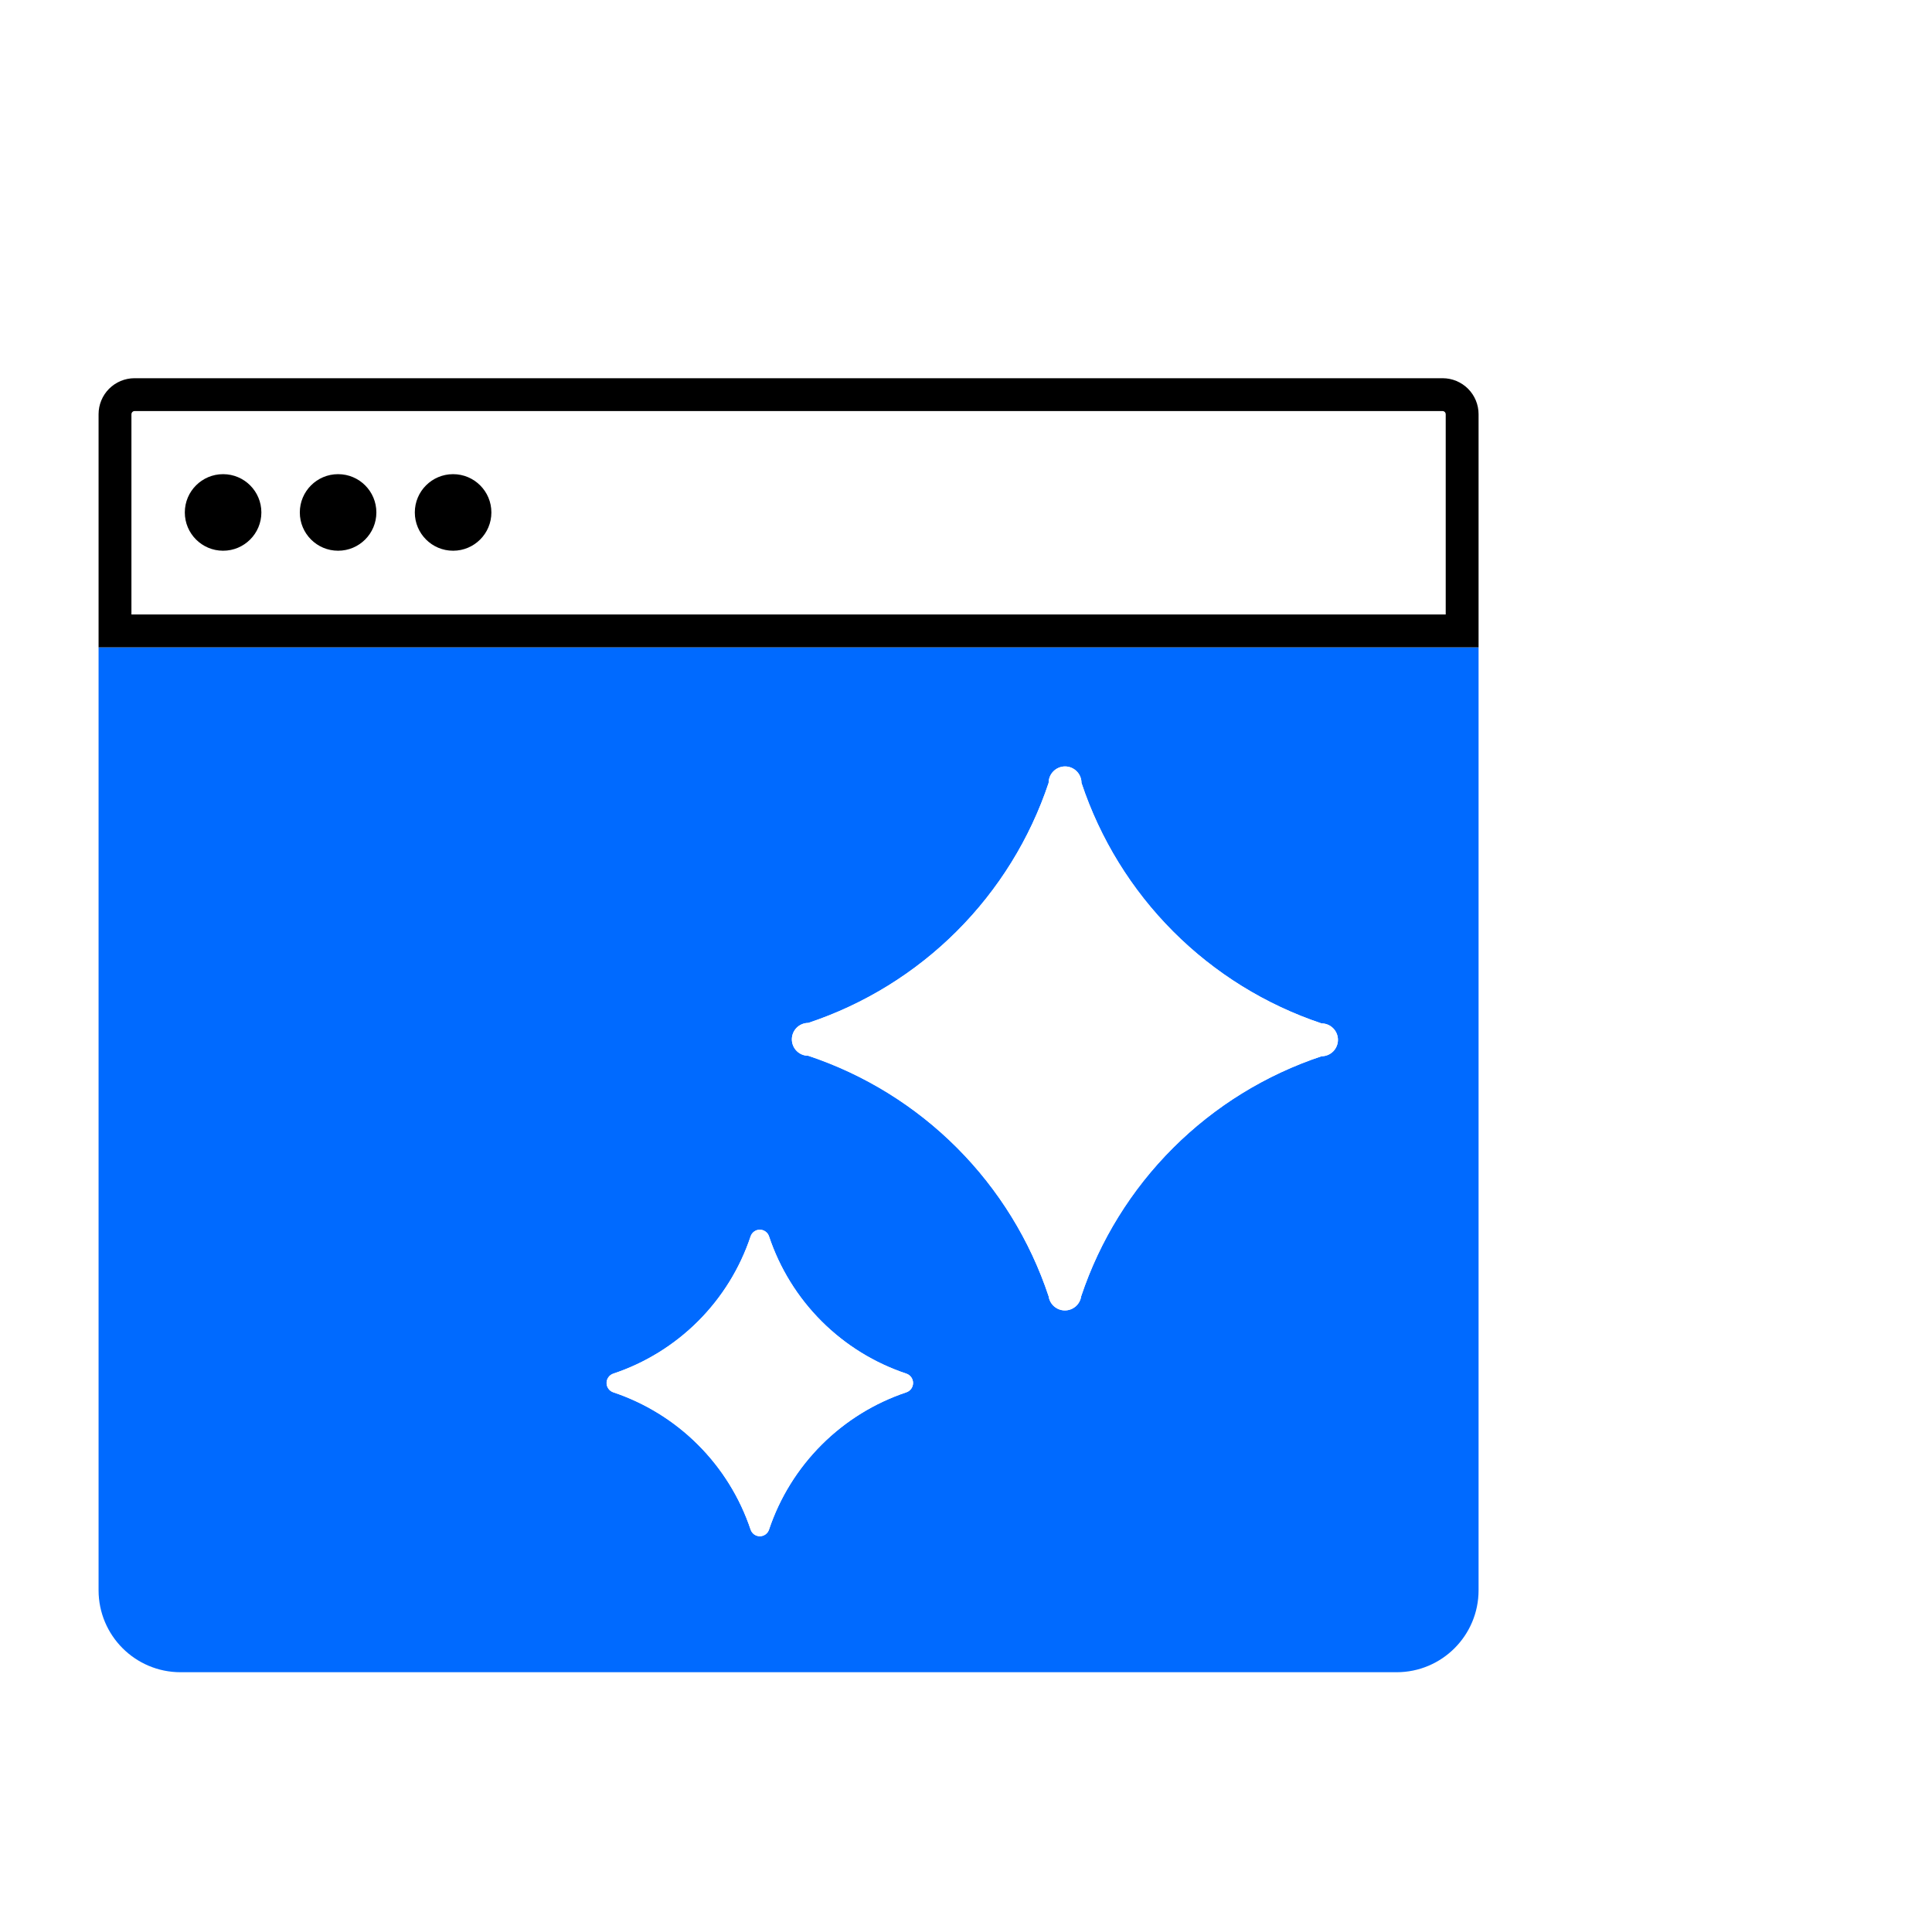 <svg width="147" height="146" viewBox="0 0 147 146" fill="none" xmlns="http://www.w3.org/2000/svg">
<rect width="147" height="146" fill="white"/>
<path fill-rule="evenodd" clip-rule="evenodd" d="M7.5 49.25V120.987C7.5 124.432 10.293 127.225 13.738 127.225H106.263C109.707 127.225 112.5 124.432 112.5 120.987V49.25H7.5ZM79.787 98.625C78.371 94.364 75.98 90.491 72.806 87.314C69.632 84.138 65.76 81.745 61.5 80.325C61.169 80.325 60.85 80.193 60.616 79.959C60.382 79.725 60.25 79.406 60.25 79.075C60.25 78.743 60.382 78.425 60.616 78.191C60.85 77.957 61.169 77.825 61.5 77.825C65.757 76.409 69.625 74.022 72.799 70.852C75.973 67.682 78.366 63.817 79.787 59.562C79.787 59.231 79.919 58.913 80.154 58.679C80.388 58.444 80.706 58.312 81.037 58.312C81.369 58.312 81.687 58.444 81.921 58.679C82.156 58.913 82.287 59.231 82.287 59.562C83.702 63.821 86.088 67.692 89.258 70.868C92.428 74.045 96.294 76.439 100.55 77.862C100.882 77.862 101.199 77.994 101.434 78.229C101.668 78.463 101.8 78.781 101.8 79.112C101.8 79.444 101.668 79.762 101.434 79.996C101.199 80.231 100.882 80.362 100.55 80.362C96.294 81.778 92.425 84.166 89.251 87.336C86.077 90.505 83.684 94.371 82.263 98.625C82.22 98.923 82.072 99.196 81.844 99.393C81.617 99.59 81.326 99.699 81.025 99.699C80.724 99.699 80.433 99.59 80.206 99.393C79.978 99.196 79.83 98.923 79.787 98.625ZM53.111 109.919C54.927 111.732 56.297 113.942 57.112 116.375C57.161 116.522 57.255 116.65 57.381 116.741C57.507 116.832 57.657 116.88 57.812 116.88C57.968 116.88 58.118 116.832 58.244 116.741C58.37 116.65 58.464 116.522 58.513 116.375C59.328 113.942 60.698 111.732 62.514 109.919C64.329 108.105 66.541 106.738 68.975 105.925C69.121 105.873 69.247 105.777 69.336 105.651C69.425 105.524 69.473 105.373 69.473 105.219C69.473 105.064 69.425 104.913 69.336 104.787C69.247 104.66 69.121 104.565 68.975 104.513C66.539 103.703 64.326 102.337 62.51 100.523C60.694 98.709 59.325 96.497 58.513 94.062C58.464 93.915 58.37 93.787 58.244 93.697C58.118 93.606 57.968 93.557 57.812 93.557C57.657 93.557 57.507 93.606 57.381 93.697C57.255 93.787 57.161 93.915 57.112 94.062C56.3 96.497 54.931 98.709 53.115 100.523C51.299 102.337 49.086 103.703 46.65 104.513C46.504 104.565 46.378 104.66 46.289 104.787C46.2 104.913 46.152 105.064 46.152 105.219C46.152 105.373 46.2 105.524 46.289 105.651C46.378 105.777 46.504 105.873 46.65 105.925C49.084 106.738 51.296 108.105 53.111 109.919Z" fill="#006AFF"/>
<path d="M109.935 31.349C109.893 31.305 109.836 31.278 109.775 31.275H10.225C10.164 31.278 10.107 31.305 10.065 31.349C10.023 31.393 10 31.452 10 31.513V46.75H110V31.513C110 31.452 109.977 31.393 109.935 31.349Z" fill="white"/>
<path d="M79.787 98.625C78.371 94.364 75.98 90.491 72.806 87.314C69.632 84.138 65.76 81.745 61.5 80.325C61.169 80.325 60.85 80.193 60.616 79.959C60.382 79.725 60.25 79.406 60.25 79.075C60.25 78.743 60.382 78.425 60.616 78.191C60.85 77.957 61.169 77.825 61.5 77.825C65.757 76.409 69.625 74.022 72.799 70.852C75.973 67.682 78.366 63.817 79.787 59.562C79.787 59.231 79.919 58.913 80.154 58.679C80.388 58.444 80.706 58.312 81.037 58.312C81.369 58.312 81.687 58.444 81.921 58.679C82.156 58.913 82.287 59.231 82.287 59.562C83.702 63.821 86.088 67.692 89.258 70.868C92.428 74.045 96.294 76.439 100.55 77.862C100.882 77.862 101.199 77.994 101.434 78.229C101.668 78.463 101.8 78.781 101.8 79.112C101.8 79.444 101.668 79.762 101.434 79.996C101.199 80.231 100.882 80.362 100.55 80.362C96.294 81.778 92.425 84.166 89.251 87.336C86.077 90.505 83.684 94.371 82.263 98.625C82.22 98.923 82.072 99.196 81.844 99.393C81.617 99.59 81.326 99.699 81.025 99.699C80.724 99.699 80.433 99.59 80.206 99.393C79.978 99.196 79.83 98.923 79.787 98.625Z" fill="white"/>
<path d="M57.112 116.375C56.297 113.942 54.927 111.732 53.111 109.919C51.296 108.105 49.084 106.738 46.65 105.925C46.504 105.873 46.378 105.777 46.289 105.651C46.2 105.524 46.152 105.373 46.152 105.219C46.152 105.064 46.2 104.913 46.289 104.787C46.378 104.66 46.504 104.565 46.65 104.512C49.086 103.703 51.299 102.337 53.115 100.523C54.931 98.709 56.3 96.497 57.112 94.062C57.161 93.915 57.255 93.787 57.381 93.697C57.507 93.606 57.657 93.557 57.812 93.557C57.968 93.557 58.118 93.606 58.244 93.697C58.37 93.787 58.464 93.915 58.513 94.062C59.325 96.497 60.694 98.709 62.51 100.523C64.326 102.337 66.539 103.703 68.975 104.512C69.121 104.565 69.247 104.66 69.336 104.787C69.425 104.913 69.473 105.064 69.473 105.219C69.473 105.373 69.425 105.524 69.336 105.651C69.247 105.777 69.121 105.873 68.975 105.925C66.541 106.738 64.329 108.105 62.514 109.919C60.698 111.732 59.328 113.942 58.513 116.375C58.464 116.522 58.37 116.65 58.244 116.741C58.118 116.832 57.968 116.88 57.812 116.88C57.657 116.88 57.507 116.832 57.381 116.741C57.255 116.65 57.161 116.522 57.112 116.375Z" fill="white"/>
<path d="M109.775 31.275C109.836 31.278 109.893 31.305 109.935 31.349C109.977 31.393 110 31.452 110 31.513V46.75H10V31.513C10 31.452 10.023 31.393 10.065 31.349C10.107 31.305 10.164 31.278 10.225 31.275H109.775ZM109.775 28.775H10.225C9.501 28.779 8.808 29.068 8.297 29.581C7.787 30.094 7.5 30.789 7.5 31.513V49.25H112.5V31.513C112.5 30.789 112.213 30.094 111.703 29.581C111.192 29.068 110.499 28.779 109.775 28.775Z" fill="black"/>
<path d="M16.975 41.9C18.584 41.9 19.887 40.596 19.887 38.987C19.887 37.379 18.584 36.075 16.975 36.075C15.367 36.075 14.062 37.379 14.062 38.987C14.062 40.596 15.367 41.9 16.975 41.9Z" fill="black"/>
<path d="M25.725 41.9C27.334 41.9 28.637 40.596 28.637 38.987C28.637 37.379 27.334 36.075 25.725 36.075C24.116 36.075 22.812 37.379 22.812 38.987C22.812 40.596 24.116 41.9 25.725 41.9Z" fill="black"/>
<path d="M34.475 41.9C36.084 41.9 37.388 40.596 37.388 38.987C37.388 37.379 36.084 36.075 34.475 36.075C32.867 36.075 31.562 37.379 31.562 38.987C31.562 40.596 32.867 41.9 34.475 41.9Z" fill="black"/>
</svg>
